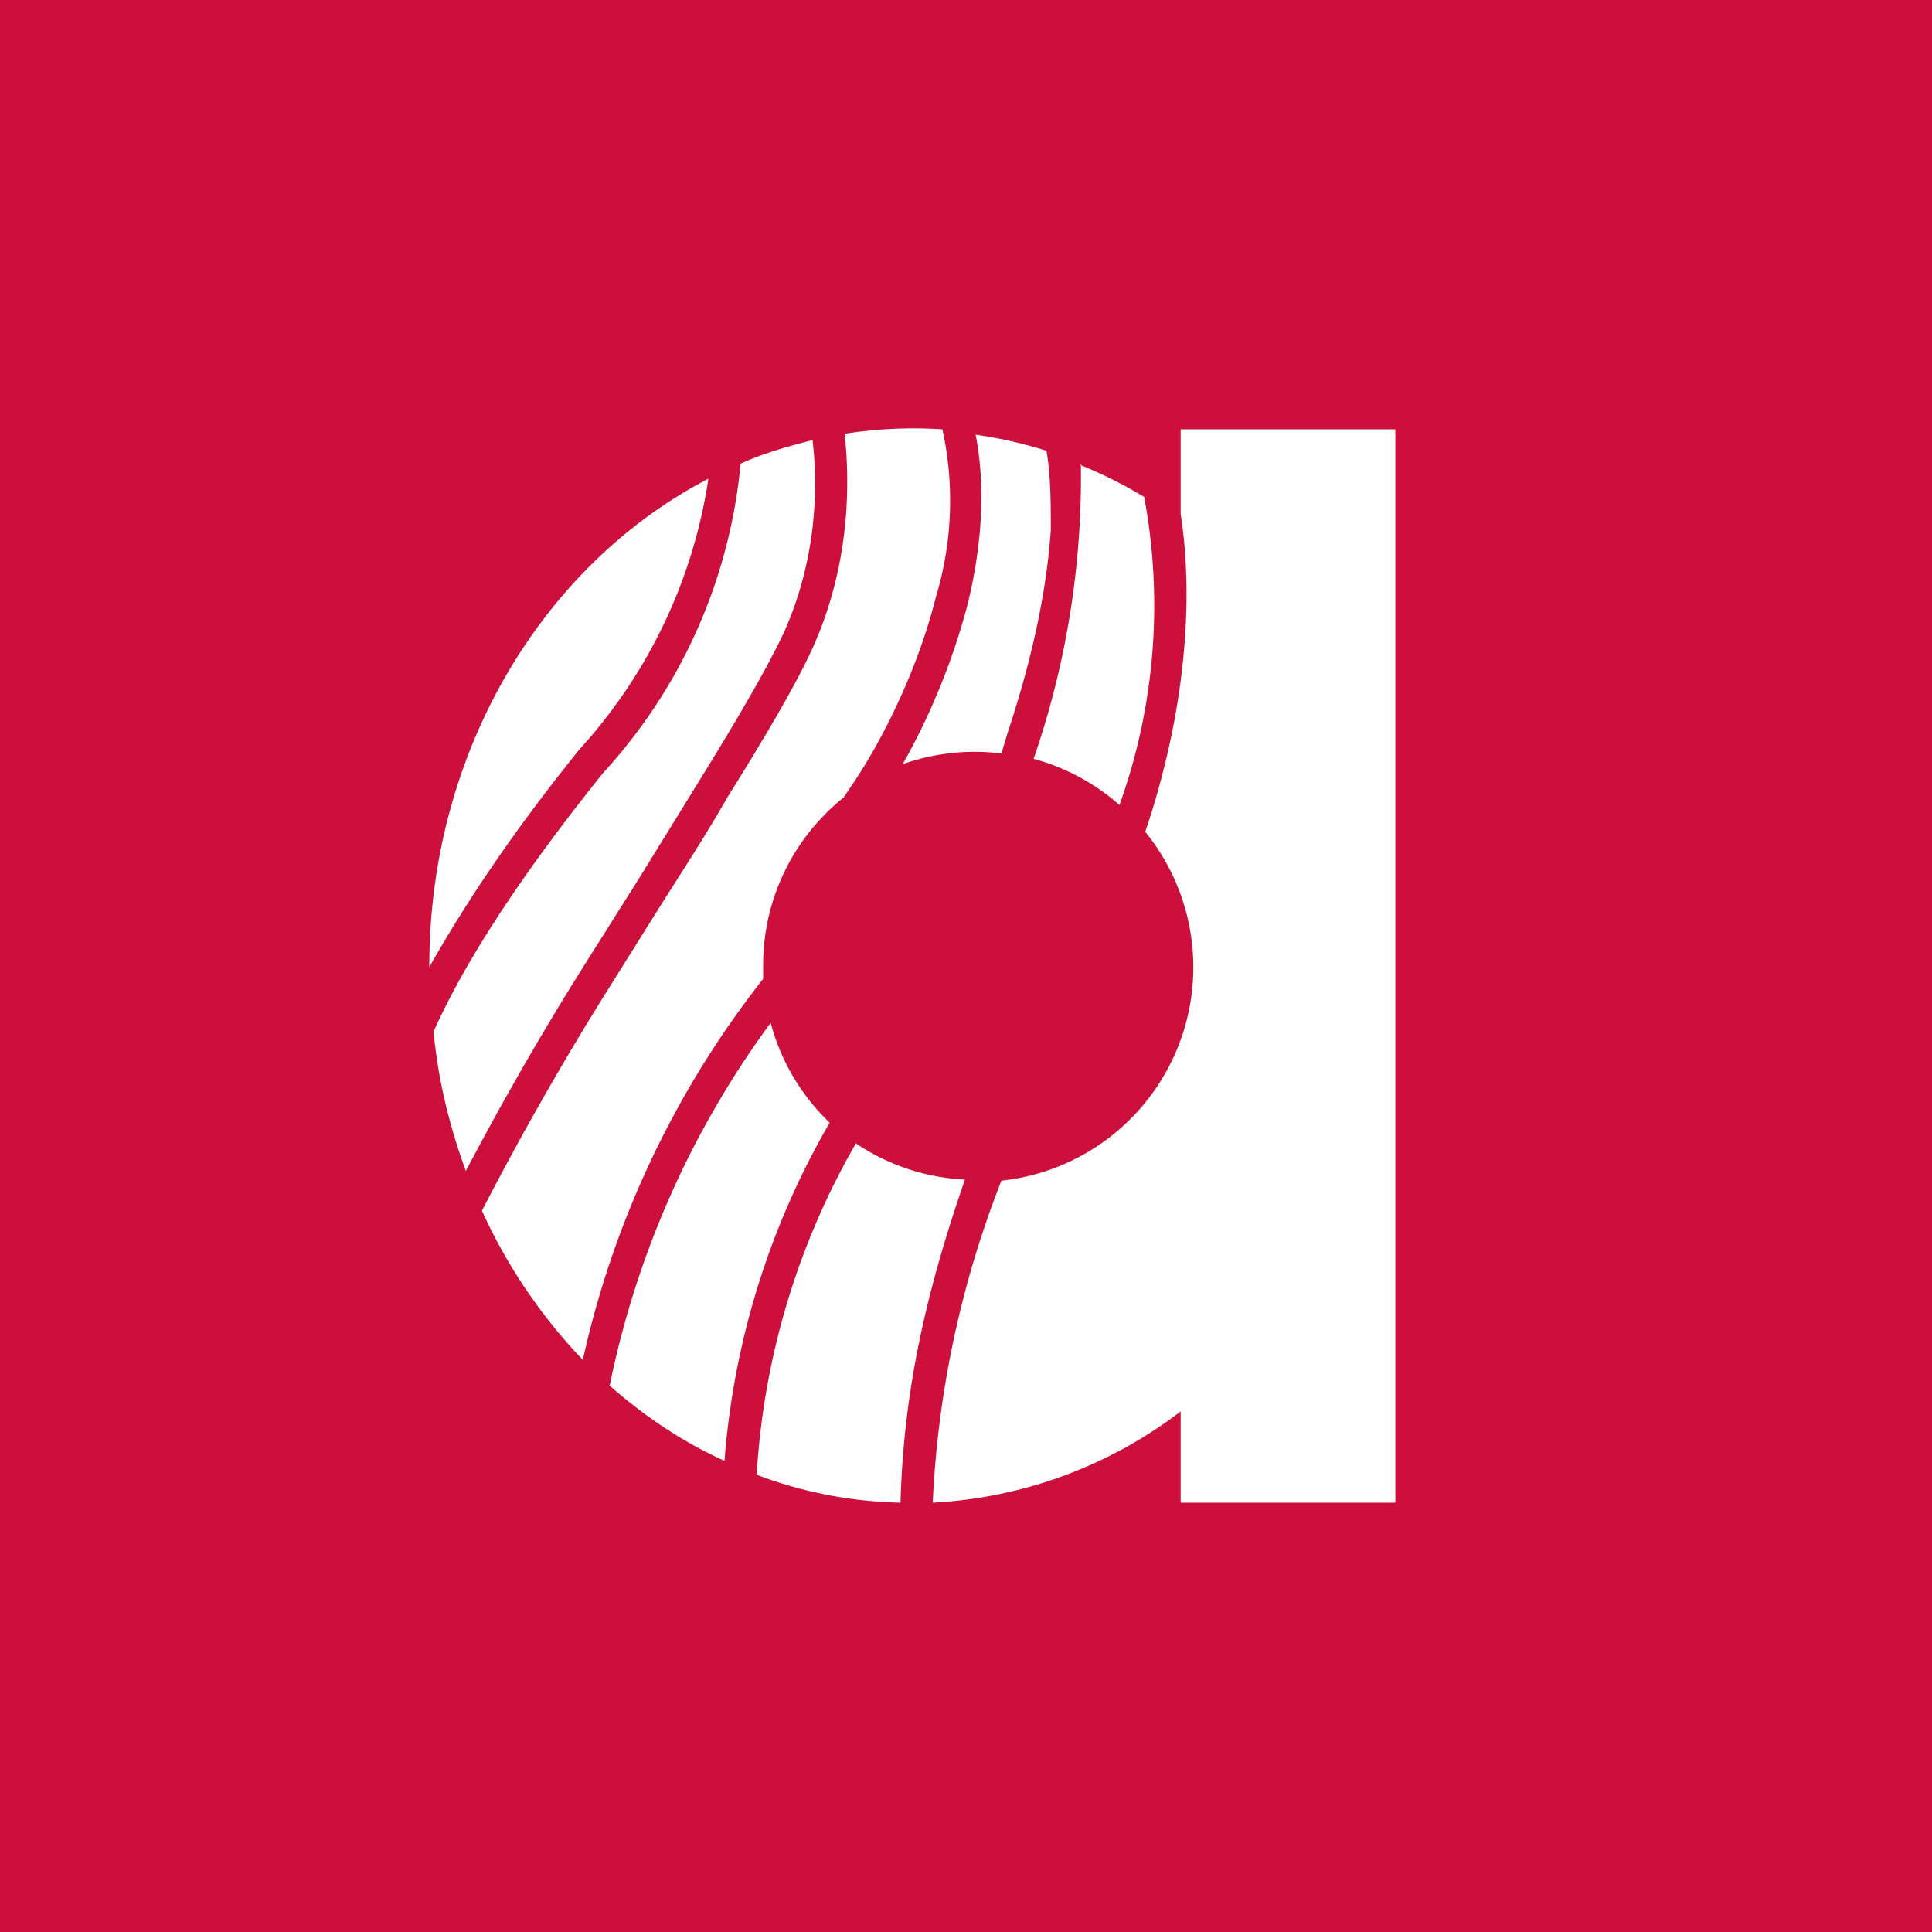 <!-- by TradingView --><svg width="18" height="18" viewBox="0 0 18 18" xmlns="http://www.w3.org/2000/svg"><path fill="#CD0F3B" d="M0 0h18v18H0z"/><path d="M7.57 4.1c.06.5.02 1.16-.27 1.8-.15.32-.43.8-.77 1.35l-.58.94-.53.84a28.96 28.96 0 0 0-1.08 1.88c-.15-.41-.26-.85-.3-1.3.25-.56.72-1.34 1.58-2.41A4.94 4.94 0 0 0 6.9 4.32c.22-.1.44-.16.67-.22Zm.3-.05c.06.56.02 1.28-.3 1.99-.16.35-.45.84-.8 1.4-.17.3-.37.61-.58.94l-.52.83a28.64 28.64 0 0 0-1.18 2.07 5 5 0 0 0 .94 1.39 8.82 8.82 0 0 1 1.68-3.55V9a2 2 0 0 1 .75-1.57l.06-.09c.27-.39.62-1.06.8-1.78A3.1 3.1 0 0 0 8.78 4a4.08 4.08 0 0 0-.9.04Zm1.22 0c.1.52.05 1.08-.08 1.6a6.3 6.3 0 0 1-.6 1.47 2 2 0 0 1 .92-.1l.06-.2c.22-.66.36-1.3.4-1.88 0-.26 0-.5-.04-.74a4.06 4.06 0 0 0-.66-.15Zm.98.27a8.03 8.03 0 0 1-.44 2.75 2 2 0 0 1 .8.43 5.5 5.5 0 0 0 .23-2.87 4.27 4.27 0 0 0-.6-.3Zm.93.47c.1.63.1 1.68-.33 2.96A2 2 0 0 1 9.33 11a9.37 9.37 0 0 0-.64 3 4.16 4.16 0 0 0 2.31-.85V14h2V4h-2v.79Zm-2.61 9.2c.03-1.04.24-1.96.6-3a1.99 1.99 0 0 1-1.02-.34v.01a7 7 0 0 0-.92 3.08c.42.16.87.25 1.34.26Zm-1.64-.38a7.4 7.4 0 0 1 .98-3.15 2 2 0 0 1-.55-.93 8.6 8.6 0 0 0-1.5 3.38c.33.29.69.53 1.07.7ZM6.6 4.46A4.8 4.8 0 0 1 5.4 6.98c-.67.83-1.1 1.5-1.4 2.03V9c0-2 1.06-3.74 2.6-4.54Z" fill="#fff"/></svg>